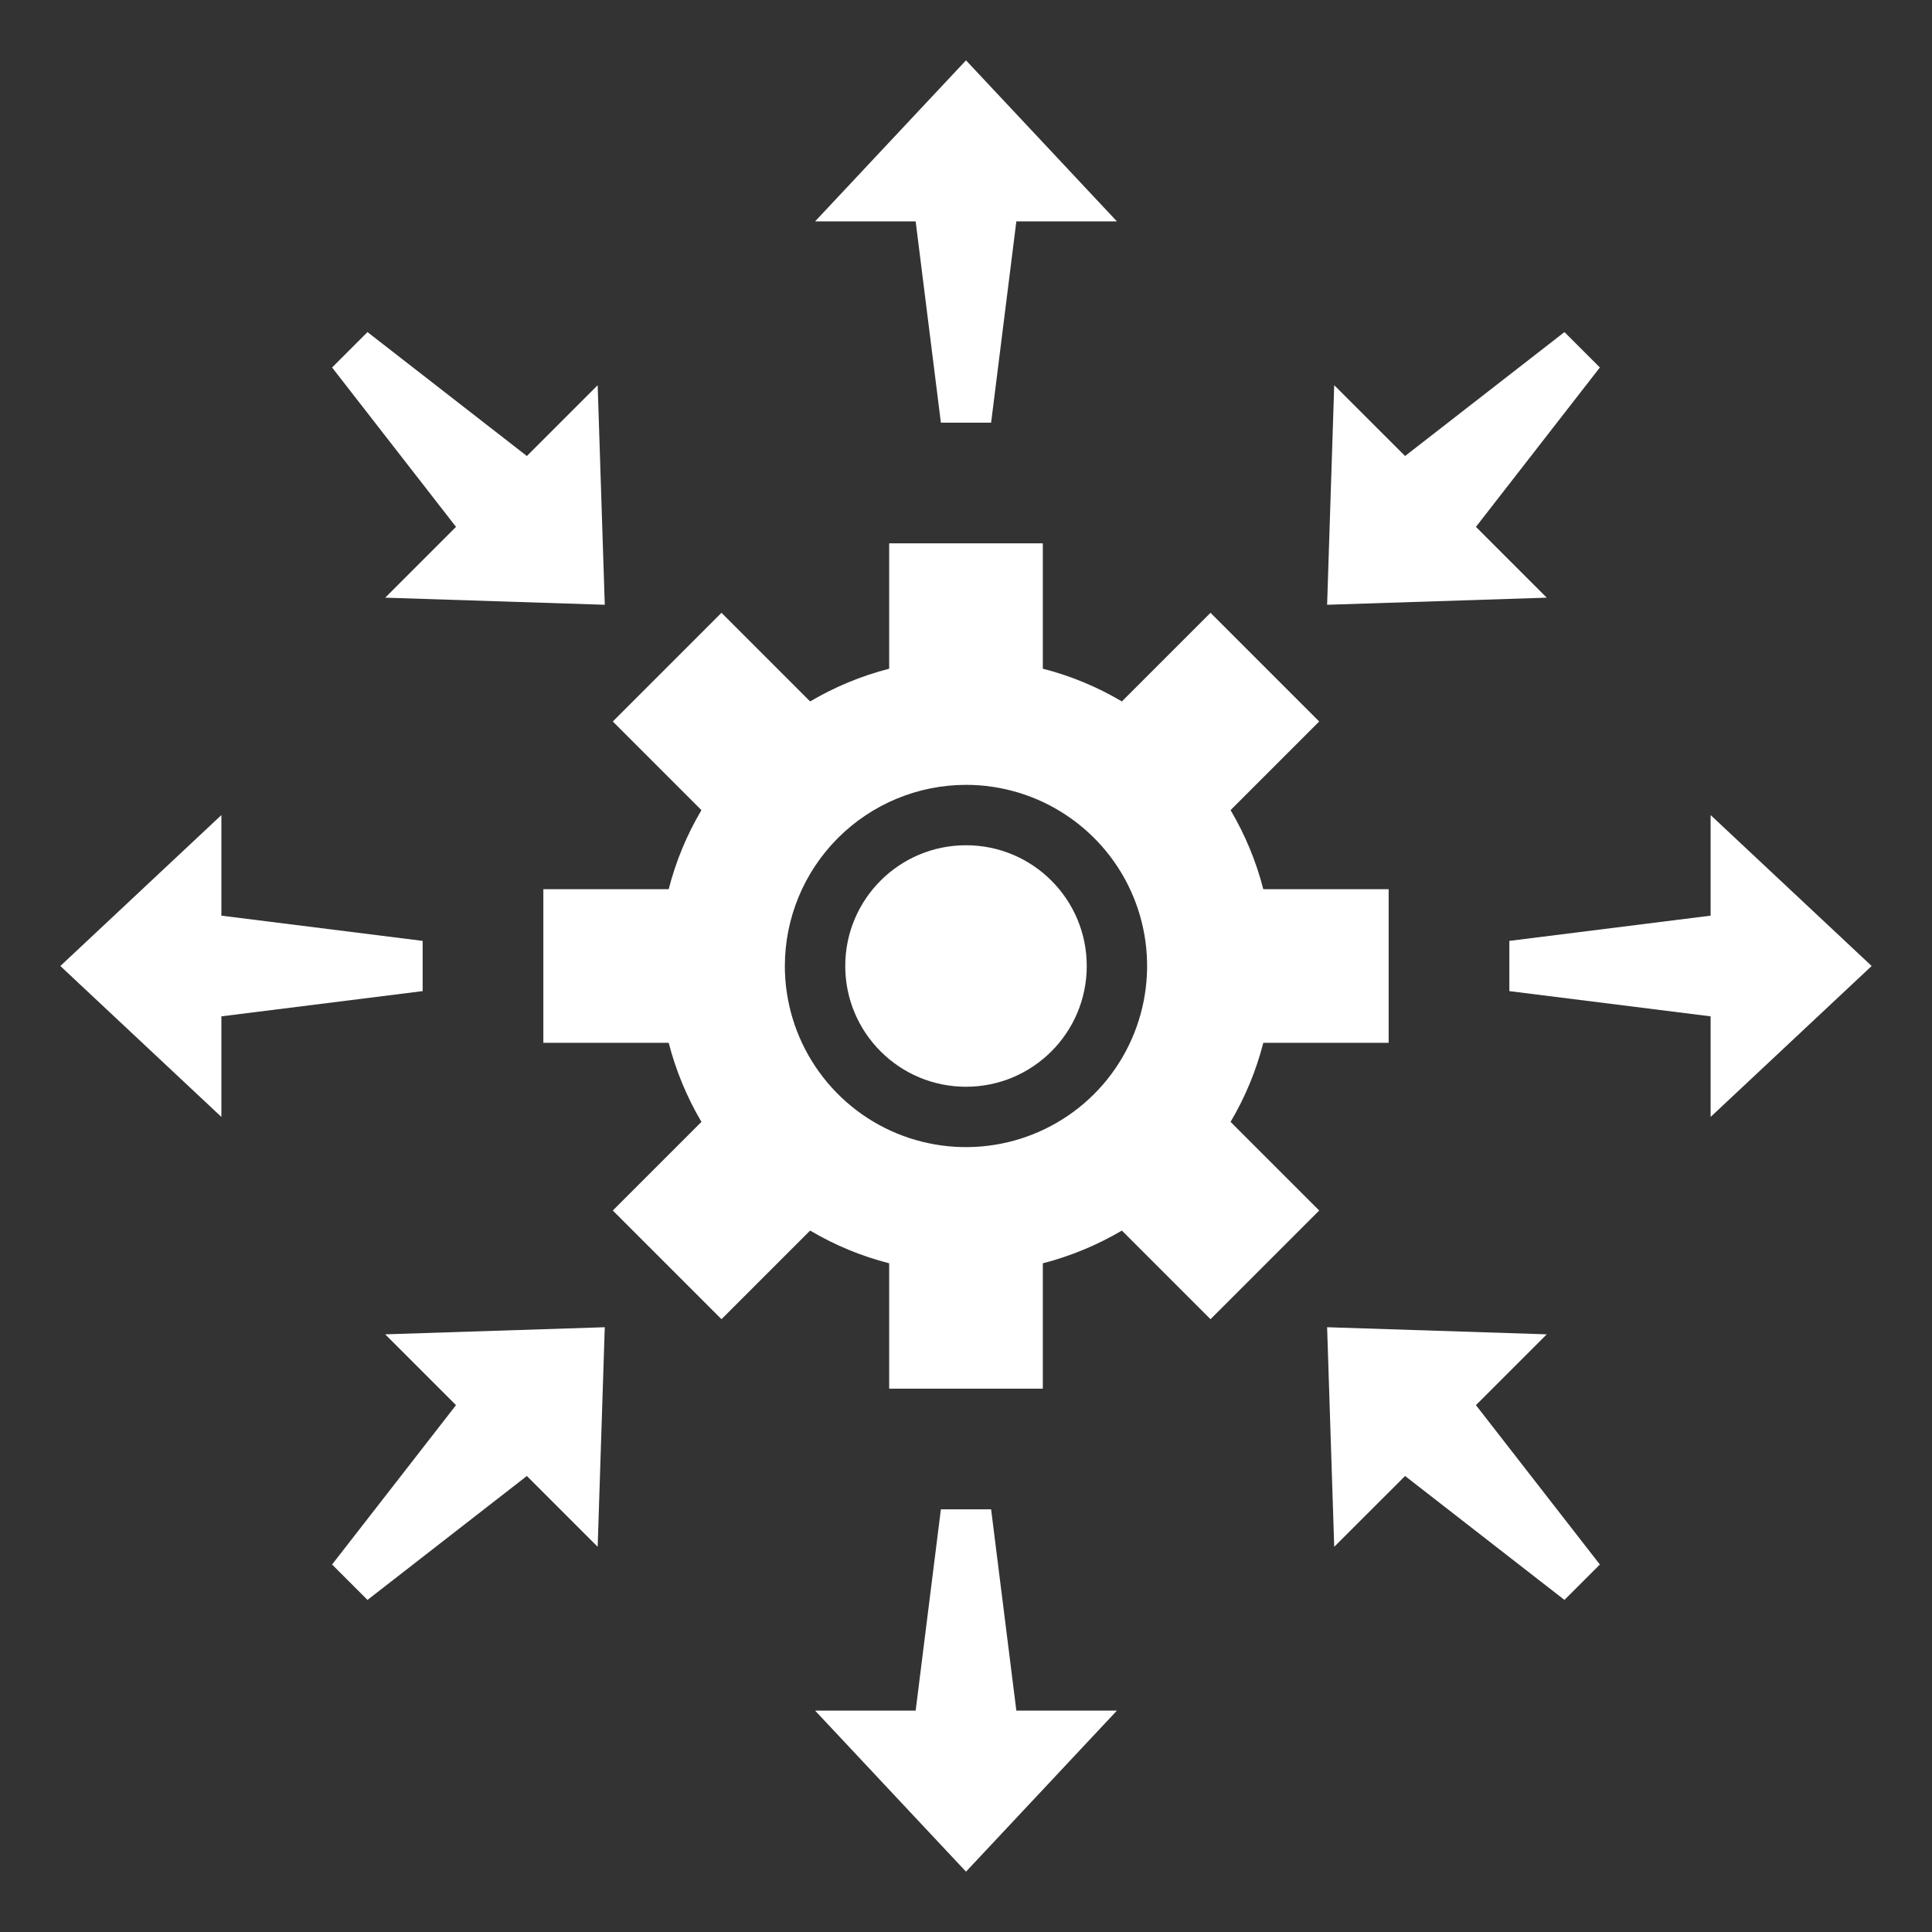 <svg width="34" height="34" viewBox="0 0 34 34" fill="none" xmlns="http://www.w3.org/2000/svg">
<rect x="0" y="0" width="34" height="34" fill="#333333" stroke="none"/>
<path d="M11.768 15.648H9.562V18.352H11.768C11.894 18.841 12.088 19.309 12.344 19.743L10.784 21.303L12.697 23.216L14.257 21.656C14.691 21.913 15.159 22.107 15.648 22.232V24.438H18.352V22.232C18.841 22.106 19.309 21.912 19.743 21.656L21.303 23.216L23.216 21.303L21.656 19.743C21.913 19.309 22.107 18.841 22.232 18.352H24.438V15.648H22.232C22.106 15.159 21.913 14.691 21.656 14.257L23.216 12.697L21.303 10.784L19.743 12.344C19.309 12.087 18.841 11.893 18.352 11.768V9.562H15.648V11.768C15.159 11.894 14.691 12.088 14.257 12.344L12.697 10.784L10.784 12.697L12.344 14.257C12.087 14.691 11.893 15.159 11.768 15.648ZM17 13.812C17.63 13.812 18.247 13.999 18.771 14.35C19.295 14.7 19.704 15.198 19.945 15.78C20.186 16.363 20.249 17.003 20.126 17.622C20.003 18.24 19.7 18.808 19.254 19.254C18.808 19.7 18.24 20.003 17.622 20.126C17.003 20.249 16.363 20.186 15.78 19.945C15.198 19.704 14.7 19.295 14.35 18.771C13.999 18.247 13.812 17.63 13.812 17C13.813 16.155 14.149 15.345 14.747 14.747C15.345 14.149 16.155 13.813 17 13.812Z" fill="white"/>
<path d="M17 19.125C18.174 19.125 19.125 18.174 19.125 17C19.125 15.826 18.174 14.875 17 14.875C15.826 14.875 14.875 15.826 14.875 17C14.875 18.174 15.826 19.125 17 19.125Z" fill="white"/>
<path d="M25.974 9.272L28.155 6.467L27.532 5.844L24.727 8.025L23.48 6.779L23.355 10.643L27.22 10.518L25.974 9.272Z" fill="white"/>
<path d="M6.467 28.156L9.272 25.975L10.518 27.221L10.643 23.357L6.779 23.482L8.025 24.728L5.844 27.533L6.467 28.156Z" fill="white"/>
<path d="M23.355 23.357L23.48 27.221L24.727 25.975L27.532 28.156L28.155 27.533L25.974 24.728L27.22 23.482L23.355 23.357Z" fill="white"/>
<path d="M6.779 10.518L10.643 10.643L10.518 6.779L9.272 8.025L6.467 5.844L5.844 6.467L8.025 9.272L6.779 10.518Z" fill="white"/>
<path d="M16.558 7.438H17.442L17.886 3.896H19.656L17 1.062L14.344 3.896H16.114L16.558 7.438Z" fill="white"/>
<path d="M17.442 26.562H16.558L16.114 30.104H14.344L17 32.938L19.656 30.104H17.886L17.442 26.562Z" fill="white"/>
<path d="M26.562 17.442L30.104 17.886V19.656L32.938 17L30.104 14.344V16.114L26.562 16.558V17.442Z" fill="white"/>
<path d="M3.896 17.886L7.438 17.442V16.558L3.896 16.114V14.344L1.062 17L3.896 19.656V17.886Z" fill="white"/>
</svg>
